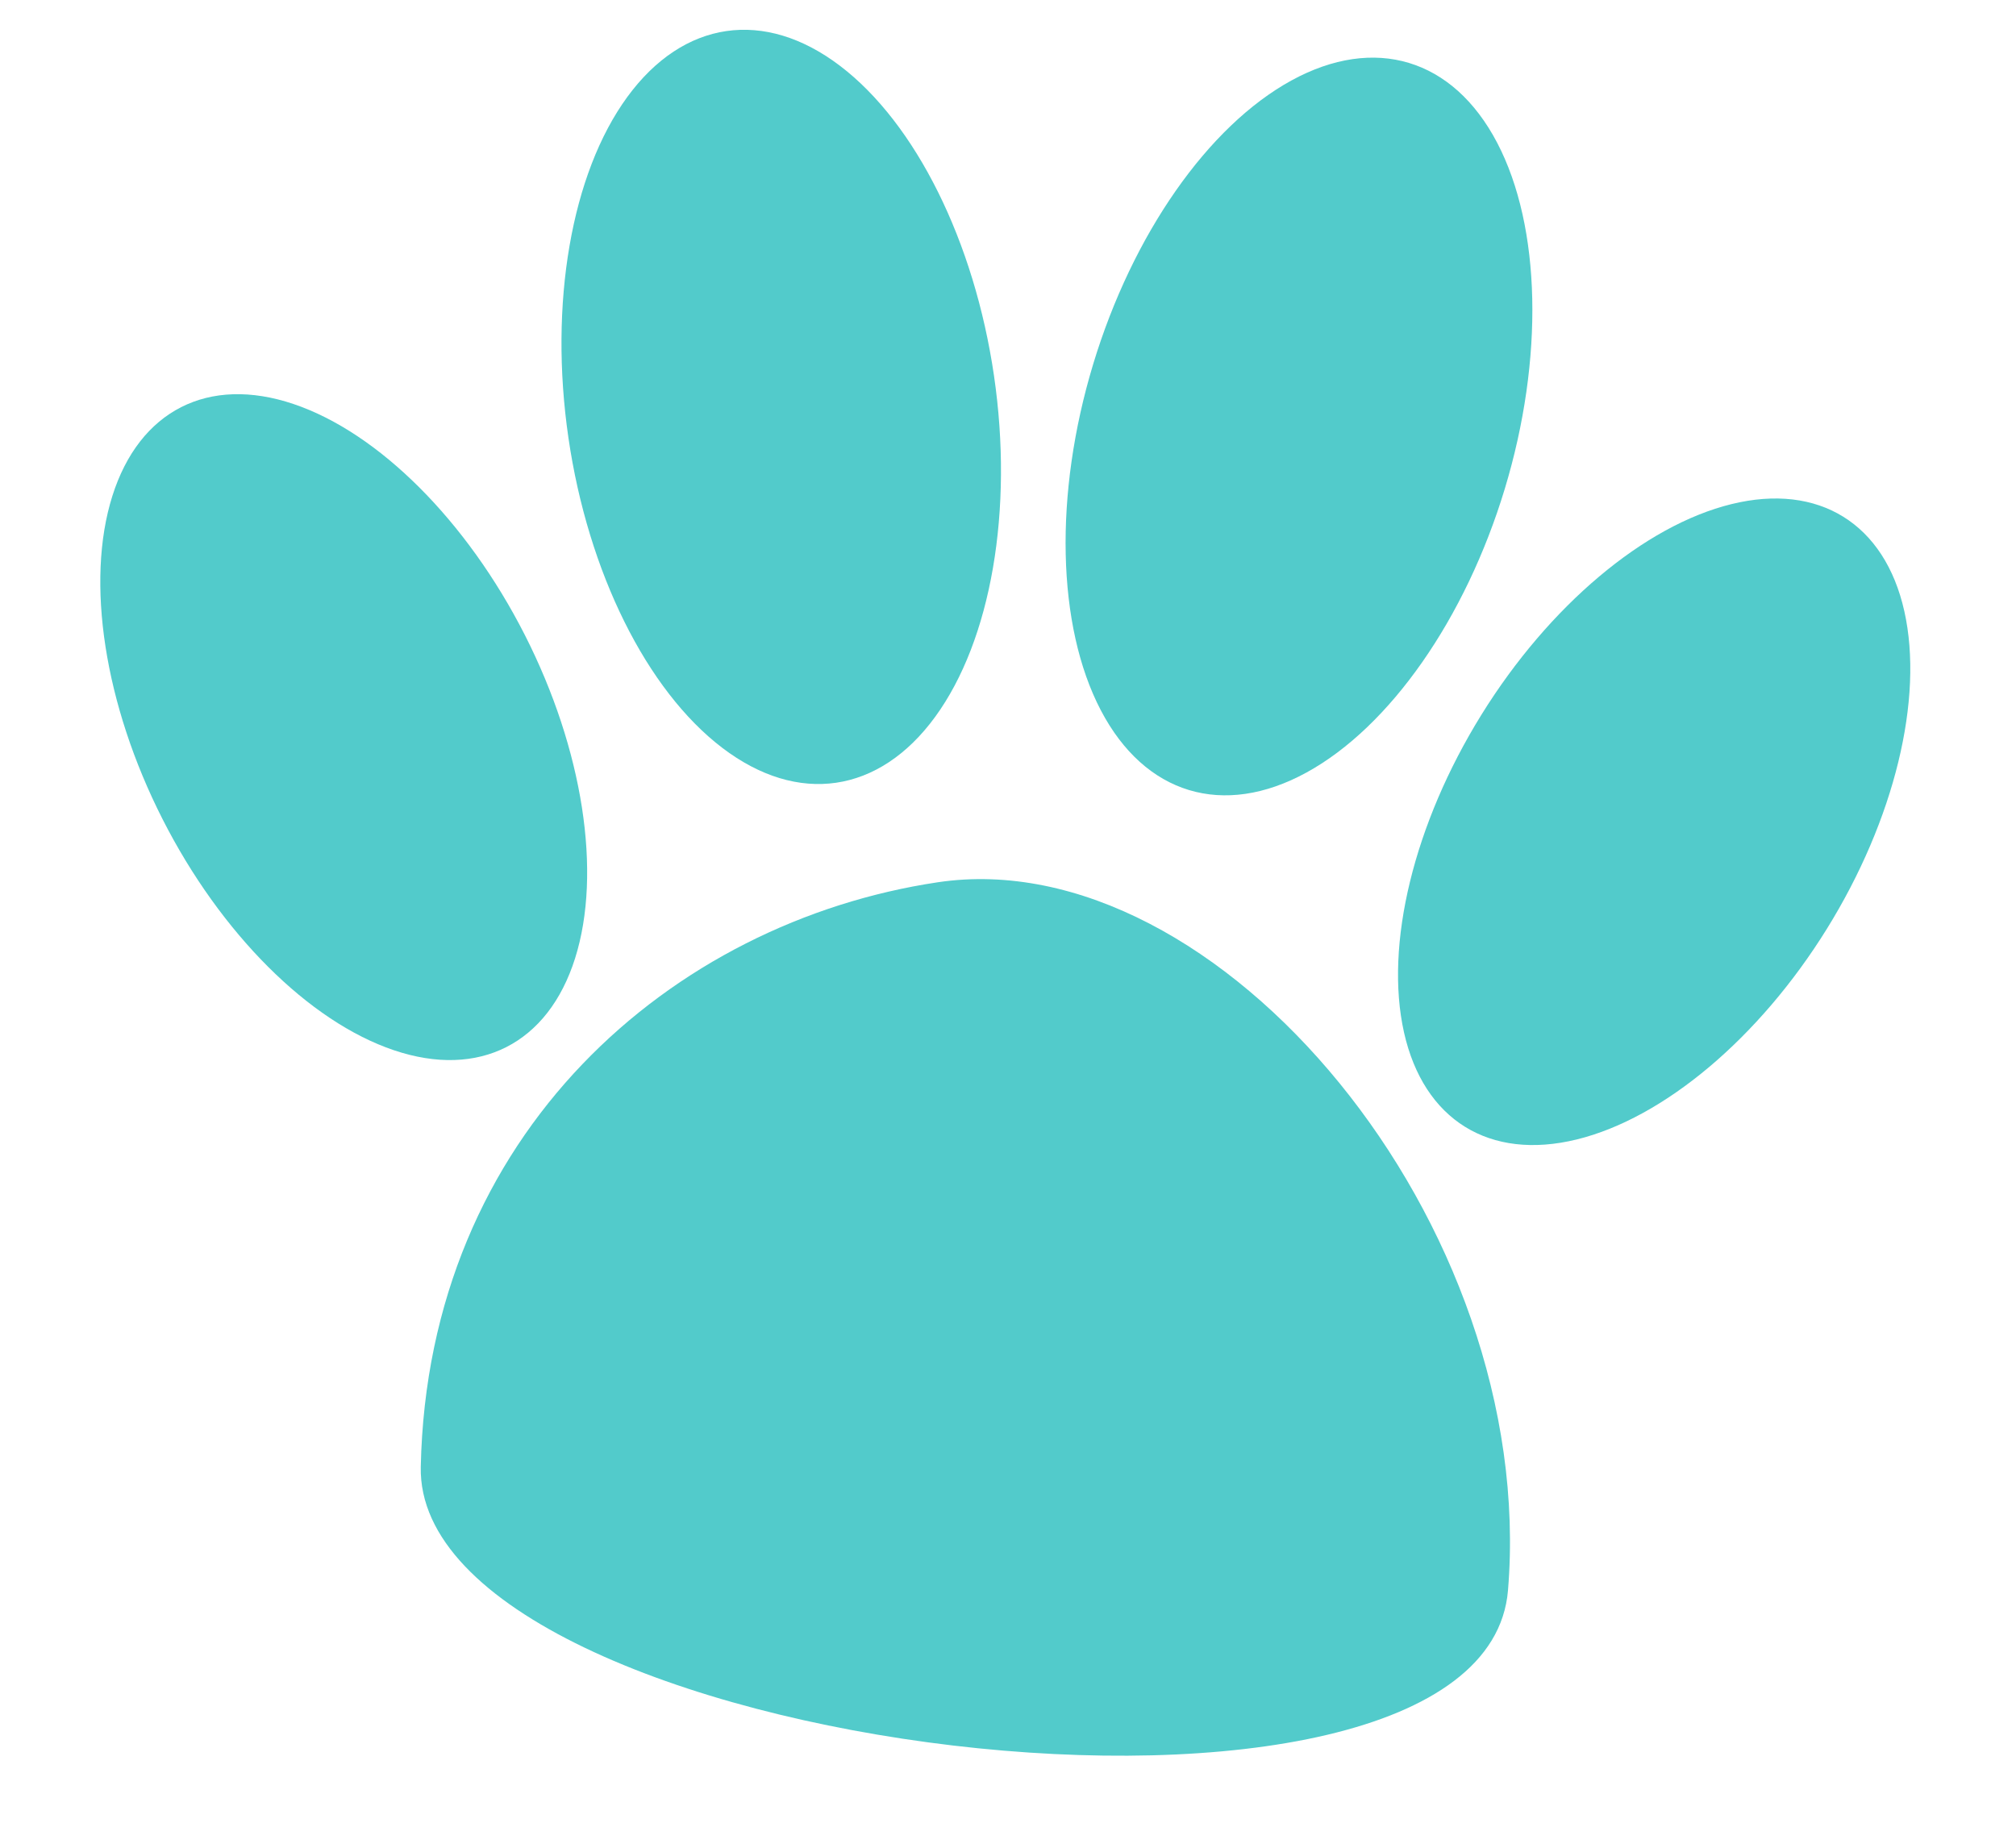 <?xml version="1.0" encoding="UTF-8"?> <svg xmlns="http://www.w3.org/2000/svg" width="60" height="55" viewBox="0 0 60 55" fill="none"><ellipse cx="49.231" cy="24.461" rx="6.048" ry="10.683" transform="rotate(31.798 49.231 24.461)" fill="#52CBCB"></ellipse><ellipse cx="10.23" cy="21.644" rx="6.048" ry="10.683" transform="rotate(-26.933 10.23 21.644)" fill="#52CBCB"></ellipse><ellipse cx="38.66" cy="12.695" rx="6.4" ry="11.306" transform="rotate(16.837 38.66 12.695)" fill="#52CBCB"></ellipse><ellipse cx="23.251" cy="12.112" rx="6.4" ry="11.306" transform="rotate(-8.308 23.251 12.112)" fill="#52CBCB"></ellipse><path d="M27.909 26.262C20.007 27.445 12.729 33.727 12.523 43.663C12.347 52.155 44.162 56.067 44.881 47.336C45.78 36.423 36.258 25.012 27.909 26.262Z" fill="#52CBCB"></path></svg> 
